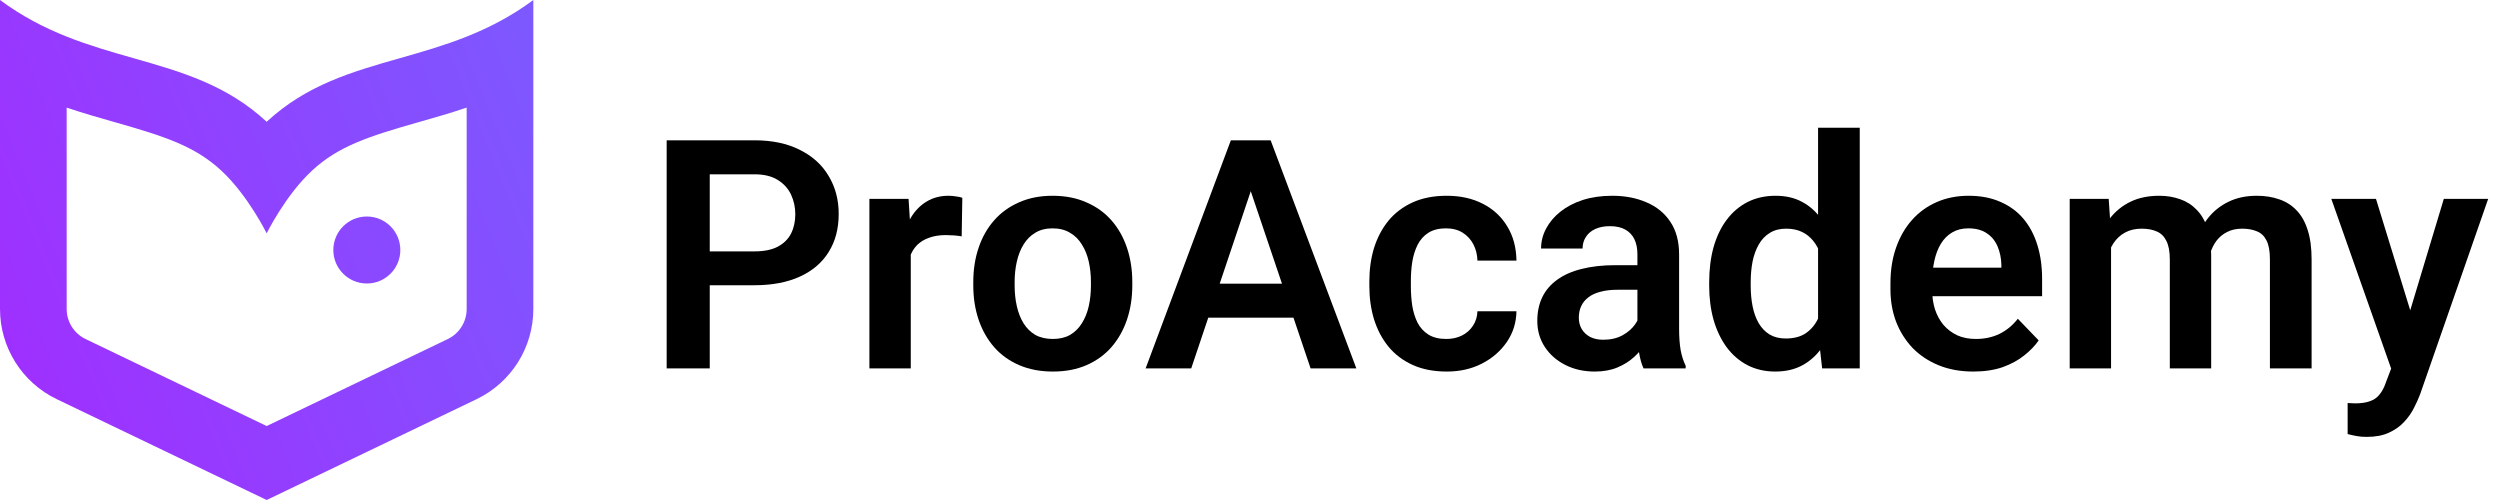 <svg width="150" height="30" viewBox="0 0 150 30" fill="none" xmlns="http://www.w3.org/2000/svg">
<path fill-rule="evenodd" clip-rule="evenodd" d="M13.281 10.239C14.88 11.722 16 14 16 14C16 14 17.12 11.722 18.719 10.239C20.318 8.757 22.142 8.177 25.086 7.338L25.248 7.292L25.248 7.292C26.094 7.051 27.021 6.787 28 6.456V18.54C28 19.309 27.559 20.01 26.866 20.343L16 25.562L5.134 20.343C4.441 20.01 4 19.309 4 18.54V6.456C4.979 6.787 5.906 7.051 6.752 7.292L6.914 7.338C9.858 8.177 11.682 8.757 13.281 10.239ZM32 0C30.68 0.979 29.339 1.663 28 2.197C26.654 2.732 25.31 3.115 23.99 3.491L23.99 3.491C21.136 4.304 18.396 5.085 16 7.306C13.604 5.085 10.864 4.304 8.01 3.491C6.69 3.115 5.346 2.732 4 2.197C2.661 1.663 1.32 0.979 0 0V18.54C0 20.847 1.323 22.95 3.402 23.949L16 30L28.598 23.949C30.677 22.95 32 20.847 32 18.54V0ZM24.02 15C24.02 16.11 23.12 17.01 22.01 17.01C20.9 17.01 20 16.11 20 15C20 13.89 20.9 12.99 22.01 12.99C23.12 12.99 24.02 13.89 24.02 15Z" fill="url(#paint0_linear_4493_28952)"/>
<path d="M143.903 20.977L146.629 11.934H149.29L145.21 23.647C145.116 23.898 144.994 24.17 144.843 24.465C144.699 24.759 144.505 25.038 144.26 25.301C144.016 25.571 143.709 25.79 143.339 25.959C142.976 26.129 142.534 26.213 142.014 26.213C141.788 26.213 141.588 26.198 141.412 26.166C141.237 26.135 141.052 26.094 140.858 26.044V24.183C140.92 24.189 140.992 24.192 141.074 24.192C141.161 24.198 141.237 24.202 141.299 24.202C141.663 24.202 141.964 24.158 142.202 24.07C142.44 23.988 142.631 23.854 142.775 23.666C142.926 23.484 143.051 23.246 143.151 22.951L143.903 20.977ZM142.559 11.934L144.862 19.426L145.266 22.049L143.555 22.359L139.88 11.934H142.559Z" fill="black"/>
<path d="M126.663 14.021V22.105H124.182V11.934H126.522L126.663 14.021ZM126.297 16.653H125.535C125.535 15.945 125.62 15.293 125.789 14.698C125.965 14.102 126.222 13.585 126.56 13.147C126.898 12.702 127.315 12.357 127.81 12.113C128.312 11.868 128.891 11.746 129.549 11.746C130.007 11.746 130.427 11.815 130.809 11.953C131.191 12.084 131.52 12.294 131.796 12.583C132.078 12.865 132.294 13.234 132.445 13.692C132.595 14.143 132.67 14.685 132.67 15.318V22.105H130.189V15.572C130.189 15.096 130.12 14.723 129.982 14.453C129.85 14.184 129.659 13.996 129.408 13.889C129.158 13.777 128.857 13.72 128.506 13.72C128.117 13.72 127.782 13.798 127.5 13.955C127.224 14.105 126.996 14.315 126.814 14.585C126.638 14.854 126.507 15.165 126.419 15.516C126.337 15.867 126.297 16.246 126.297 16.653ZM132.482 16.192L131.458 16.38C131.464 15.741 131.552 15.143 131.721 14.585C131.89 14.021 132.138 13.529 132.463 13.109C132.796 12.683 133.206 12.351 133.695 12.113C134.19 11.868 134.76 11.746 135.406 11.746C135.907 11.746 136.358 11.818 136.759 11.962C137.167 12.1 137.515 12.322 137.803 12.63C138.091 12.93 138.311 13.322 138.461 13.805C138.618 14.287 138.696 14.876 138.696 15.572V22.105H136.195V15.563C136.195 15.068 136.126 14.688 135.989 14.425C135.857 14.162 135.666 13.98 135.415 13.88C135.165 13.773 134.87 13.72 134.532 13.72C134.187 13.72 133.886 13.786 133.629 13.918C133.378 14.043 133.165 14.218 132.99 14.444C132.821 14.669 132.692 14.933 132.604 15.233C132.523 15.528 132.482 15.848 132.482 16.192Z" fill="black"/>
<path d="M118.4 22.293C117.629 22.293 116.936 22.168 116.322 21.917C115.708 21.667 115.185 21.319 114.752 20.874C114.326 20.423 113.997 19.899 113.765 19.304C113.54 18.702 113.427 18.057 113.427 17.367V16.991C113.427 16.208 113.54 15.497 113.765 14.857C113.991 14.212 114.31 13.657 114.724 13.194C115.138 12.73 115.633 12.373 116.209 12.122C116.786 11.871 117.422 11.746 118.118 11.746C118.838 11.746 119.474 11.868 120.026 12.113C120.577 12.351 121.038 12.689 121.408 13.128C121.777 13.566 122.056 14.093 122.244 14.707C122.432 15.315 122.526 15.989 122.526 16.728V17.772H114.555V16.061H120.082V15.873C120.07 15.478 119.995 15.118 119.857 14.792C119.719 14.46 119.506 14.196 119.217 14.002C118.929 13.802 118.556 13.701 118.099 13.701C117.729 13.701 117.406 13.783 117.131 13.946C116.861 14.102 116.635 14.328 116.454 14.623C116.278 14.911 116.147 15.255 116.059 15.657C115.971 16.058 115.927 16.503 115.927 16.991V17.367C115.927 17.794 115.984 18.188 116.096 18.552C116.216 18.915 116.388 19.232 116.614 19.501C116.845 19.765 117.121 19.971 117.441 20.122C117.767 20.266 118.136 20.338 118.55 20.338C119.07 20.338 119.54 20.238 119.96 20.037C120.386 19.83 120.756 19.526 121.069 19.125L122.32 20.423C122.107 20.736 121.818 21.037 121.455 21.325C121.098 21.613 120.665 21.848 120.157 22.03C119.65 22.206 119.064 22.293 118.4 22.293Z" fill="black"/>
<path d="M109.084 19.943V7.666H111.585V22.105H109.329L109.084 19.943ZM102.551 17.142V16.945C102.551 16.167 102.639 15.462 102.814 14.829C102.996 14.19 103.259 13.642 103.604 13.184C103.948 12.727 104.365 12.373 104.854 12.122C105.349 11.871 105.91 11.746 106.537 11.746C107.144 11.746 107.674 11.868 108.125 12.113C108.583 12.357 108.971 12.705 109.291 13.156C109.617 13.607 109.877 14.143 110.071 14.764C110.265 15.378 110.406 16.055 110.494 16.794V17.33C110.406 18.051 110.265 18.712 110.071 19.313C109.877 19.915 109.617 20.442 109.291 20.893C108.971 21.338 108.583 21.682 108.125 21.927C107.668 22.171 107.132 22.293 106.518 22.293C105.897 22.293 105.34 22.165 104.844 21.908C104.356 21.651 103.939 21.291 103.594 20.827C103.256 20.363 102.996 19.818 102.814 19.191C102.639 18.564 102.551 17.881 102.551 17.142ZM105.042 16.945V17.142C105.042 17.581 105.08 17.991 105.155 18.373C105.23 18.756 105.352 19.094 105.521 19.389C105.691 19.677 105.907 19.902 106.17 20.066C106.439 20.228 106.765 20.31 107.148 20.31C107.636 20.31 108.038 20.203 108.351 19.99C108.67 19.771 108.918 19.473 109.093 19.097C109.269 18.715 109.382 18.286 109.432 17.809V16.334C109.407 15.957 109.341 15.61 109.235 15.29C109.134 14.97 108.99 14.695 108.802 14.463C108.62 14.231 108.395 14.049 108.125 13.918C107.856 13.786 107.536 13.72 107.166 13.72C106.784 13.72 106.458 13.805 106.189 13.974C105.919 14.137 105.7 14.366 105.531 14.66C105.362 14.955 105.236 15.296 105.155 15.685C105.08 16.073 105.042 16.493 105.042 16.945Z" fill="black"/>
<path d="M98.245 19.943V15.252C98.245 14.908 98.186 14.61 98.067 14.359C97.948 14.109 97.766 13.914 97.521 13.777C97.277 13.639 96.967 13.57 96.591 13.57C96.258 13.57 95.967 13.626 95.716 13.739C95.472 13.852 95.284 14.011 95.152 14.218C95.021 14.419 94.955 14.651 94.955 14.914H92.464C92.464 14.494 92.564 14.096 92.765 13.72C92.965 13.338 93.25 12.999 93.62 12.705C93.996 12.404 94.444 12.169 94.964 12C95.491 11.831 96.08 11.746 96.732 11.746C97.502 11.746 98.189 11.878 98.79 12.141C99.398 12.398 99.875 12.786 100.219 13.306C100.57 13.827 100.746 14.482 100.746 15.271V19.708C100.746 20.216 100.777 20.651 100.84 21.015C100.909 21.372 101.009 21.682 101.141 21.945V22.105H98.612C98.493 21.848 98.402 21.522 98.339 21.128C98.276 20.727 98.245 20.332 98.245 19.943ZM98.593 15.91L98.612 17.386H97.042C96.653 17.386 96.312 17.427 96.017 17.509C95.723 17.584 95.481 17.697 95.293 17.847C95.105 17.991 94.964 18.166 94.87 18.373C94.776 18.574 94.729 18.803 94.729 19.059C94.729 19.31 94.786 19.536 94.899 19.736C95.018 19.937 95.187 20.097 95.406 20.216C95.632 20.329 95.895 20.385 96.196 20.385C96.635 20.385 97.017 20.297 97.343 20.122C97.669 19.94 97.922 19.721 98.104 19.464C98.286 19.207 98.383 18.962 98.396 18.73L99.11 19.802C99.022 20.059 98.891 20.332 98.715 20.62C98.54 20.908 98.314 21.178 98.038 21.428C97.763 21.679 97.43 21.886 97.042 22.049C96.653 22.212 96.202 22.293 95.688 22.293C95.03 22.293 94.441 22.162 93.921 21.898C93.401 21.635 92.99 21.275 92.689 20.817C92.389 20.36 92.238 19.84 92.238 19.257C92.238 18.718 92.339 18.242 92.539 17.828C92.74 17.414 93.037 17.067 93.432 16.785C93.827 16.496 94.316 16.28 94.899 16.136C95.488 15.986 96.161 15.91 96.92 15.91H98.593Z" fill="black"/>
<path d="M86.777 20.338C87.128 20.338 87.441 20.269 87.717 20.131C87.993 19.993 88.212 19.799 88.375 19.548C88.544 19.298 88.635 19.006 88.647 18.674H90.988C90.976 19.363 90.781 19.981 90.405 20.526C90.029 21.071 89.528 21.504 88.901 21.823C88.281 22.137 87.585 22.293 86.814 22.293C86.031 22.293 85.348 22.162 84.765 21.898C84.182 21.635 83.697 21.269 83.308 20.799C82.926 20.329 82.637 19.783 82.443 19.163C82.255 18.543 82.161 17.878 82.161 17.17V16.869C82.161 16.161 82.255 15.497 82.443 14.876C82.637 14.256 82.926 13.711 83.308 13.241C83.697 12.771 84.182 12.404 84.765 12.141C85.348 11.878 86.028 11.746 86.805 11.746C87.626 11.746 88.347 11.906 88.967 12.225C89.594 12.545 90.083 12.996 90.433 13.579C90.791 14.162 90.976 14.848 90.988 15.638H88.647C88.635 15.274 88.553 14.948 88.403 14.66C88.253 14.372 88.04 14.14 87.764 13.964C87.488 13.789 87.153 13.701 86.758 13.701C86.338 13.701 85.987 13.789 85.705 13.964C85.429 14.14 85.213 14.381 85.056 14.688C84.906 14.989 84.799 15.328 84.737 15.704C84.68 16.073 84.652 16.462 84.652 16.869V17.17C84.652 17.584 84.68 17.979 84.737 18.355C84.799 18.73 84.906 19.069 85.056 19.37C85.213 19.664 85.429 19.899 85.705 20.075C85.987 20.25 86.344 20.338 86.777 20.338Z" fill="black"/>
<path d="M75.374 10.496L71.473 22.105H68.737L73.851 8.418H75.6L75.374 10.496ZM78.636 22.105L74.716 10.496L74.481 8.418H76.239L81.381 22.105H78.636ZM78.457 17.02V19.06H71.116V17.02H78.457Z" fill="black"/>
<path d="M58.397 17.123V16.926C58.397 16.18 58.503 15.494 58.716 14.867C58.929 14.234 59.239 13.686 59.647 13.222C60.054 12.758 60.552 12.398 61.141 12.141C61.73 11.878 62.401 11.746 63.153 11.746C63.918 11.746 64.594 11.878 65.184 12.141C65.779 12.398 66.28 12.758 66.688 13.222C67.095 13.686 67.405 14.234 67.618 14.867C67.831 15.494 67.938 16.18 67.938 16.926V17.123C67.938 17.863 67.831 18.549 67.618 19.182C67.405 19.808 67.095 20.357 66.688 20.827C66.28 21.291 65.782 21.651 65.193 21.908C64.604 22.165 63.93 22.293 63.172 22.293C62.42 22.293 61.746 22.165 61.151 21.908C60.556 21.651 60.054 21.291 59.647 20.827C59.239 20.357 58.929 19.808 58.716 19.182C58.503 18.549 58.397 17.863 58.397 17.123ZM60.878 16.926V17.123C60.878 17.568 60.922 17.985 61.01 18.373C61.097 18.762 61.232 19.103 61.414 19.398C61.596 19.692 61.831 19.924 62.119 20.094C62.414 20.256 62.765 20.338 63.172 20.338C63.573 20.338 63.918 20.256 64.206 20.094C64.494 19.924 64.729 19.692 64.911 19.398C65.099 19.103 65.237 18.762 65.325 18.373C65.412 17.985 65.456 17.568 65.456 17.123V16.926C65.456 16.487 65.412 16.076 65.325 15.694C65.237 15.306 65.099 14.964 64.911 14.669C64.729 14.369 64.491 14.134 64.197 13.964C63.908 13.789 63.56 13.701 63.153 13.701C62.752 13.701 62.407 13.789 62.119 13.964C61.831 14.134 61.596 14.369 61.414 14.669C61.232 14.964 61.097 15.306 61.01 15.694C60.922 16.076 60.878 16.487 60.878 16.926Z" fill="black"/>
<path d="M54.646 14.011V22.105H52.164V11.934H54.514L54.646 14.011ZM57.739 11.868L57.701 14.181C57.563 14.156 57.406 14.137 57.231 14.124C57.062 14.112 56.902 14.105 56.752 14.105C56.369 14.105 56.034 14.159 55.746 14.265C55.457 14.366 55.216 14.513 55.022 14.707C54.834 14.901 54.69 15.139 54.589 15.422C54.489 15.697 54.433 16.011 54.42 16.362L53.884 16.296C53.884 15.65 53.95 15.052 54.082 14.5C54.213 13.949 54.404 13.466 54.655 13.053C54.906 12.639 55.219 12.319 55.595 12.094C55.977 11.862 56.416 11.746 56.911 11.746C57.049 11.746 57.196 11.758 57.353 11.784C57.516 11.802 57.645 11.831 57.739 11.868Z" fill="black"/>
<path d="M45.264 17.114H41.739V15.083H45.264C45.841 15.083 46.308 14.989 46.665 14.801C47.028 14.607 47.295 14.344 47.464 14.011C47.633 13.673 47.718 13.288 47.718 12.855C47.718 12.435 47.633 12.044 47.464 11.68C47.295 11.317 47.028 11.022 46.665 10.797C46.308 10.571 45.841 10.458 45.264 10.458H42.585V22.105H40V8.418H45.264C46.33 8.418 47.238 8.609 47.99 8.992C48.749 9.368 49.325 9.891 49.72 10.562C50.121 11.226 50.322 11.984 50.322 12.836C50.322 13.72 50.121 14.482 49.72 15.121C49.325 15.76 48.749 16.252 47.99 16.597C47.238 16.941 46.33 17.114 45.264 17.114Z" fill="black"/>
<defs>
<linearGradient id="paint0_linear_4493_28952" x1="1.062" y1="30" x2="55.825" y2="7.773" gradientUnits="userSpaceOnUse">
<stop stop-color="#A12DFF"/>
<stop offset="1" stop-color="#6B6EFF"/>
</linearGradient>
</defs>
</svg>
